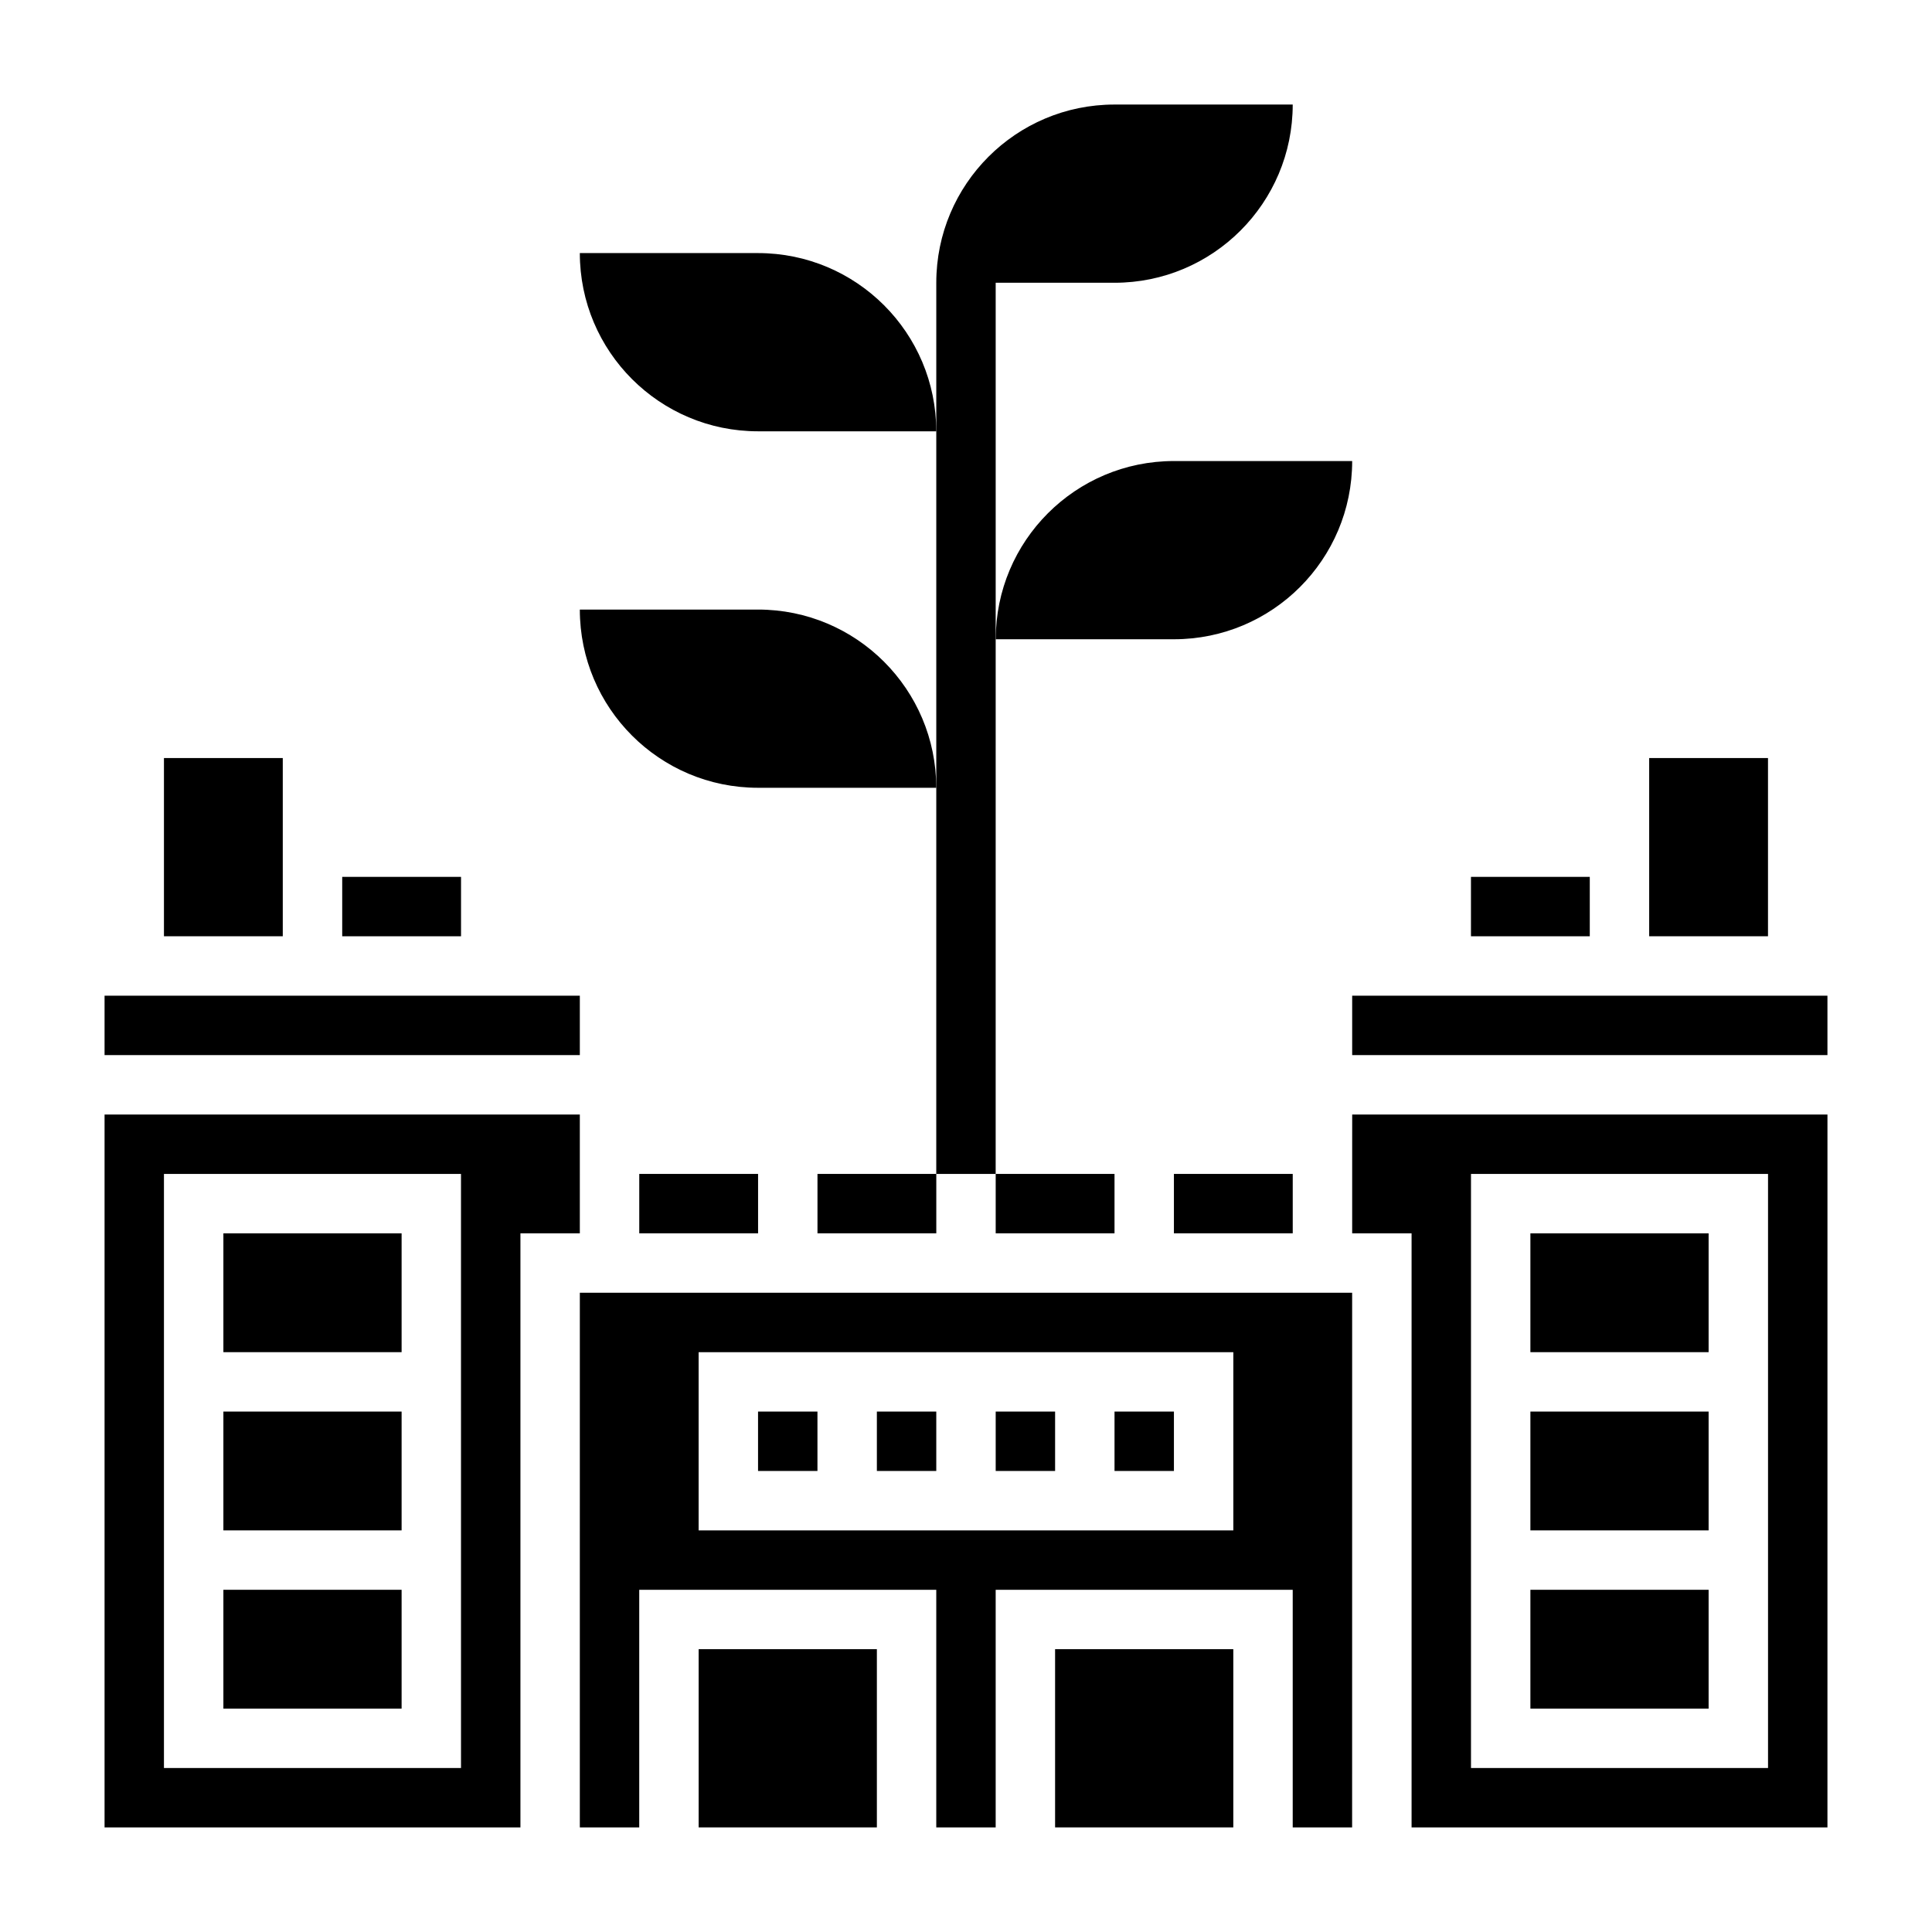 <?xml version="1.0" encoding="UTF-8"?>
<!-- Uploaded to: ICON Repo, www.iconrepo.com, Generator: ICON Repo Mixer Tools -->
<svg fill="#000000" width="800px" height="800px" version="1.1" viewBox="144 144 512 512" xmlns="http://www.w3.org/2000/svg">
 <g>
  <path d="m187.45 344.89h31.488v47.23h-31.488z"/>
  <path d="m234.69 376.38h31.488v15.742h-31.488z"/>
  <path d="m313.41 455.1h31.488v15.742h-31.488z"/>
  <path d="m203.2 518.08h47.23v31.488h-47.23z"/>
  <path d="m171.71 407.87h125.95v15.742h-125.95z"/>
  <path d="m203.2 470.85h47.23v31.488h-47.23z"/>
  <path d="m581.05 344.89h31.488v47.23h-31.488z"/>
  <path d="m203.2 565.31h47.23v31.488h-47.23z"/>
  <path d="m533.82 376.38h31.488v15.742h-31.488z"/>
  <path d="m360.64 455.1h31.488v15.742h-31.488z"/>
  <path d="m455.1 455.1h31.488v15.742h-31.488z"/>
  <path d="m407.87 455.1h31.488v15.742h-31.488z"/>
  <path d="m297.66 628.29h15.742v-62.977h78.719v62.977h15.742v-62.977h78.719v62.977h15.742l0.008-141.7h-204.67zm31.484-125.95h141.7v47.23h-141.7z"/>
  <path d="m549.57 470.85h47.23v31.488h-47.23z"/>
  <path d="m549.57 565.31h47.23v31.488h-47.23z"/>
  <path d="m549.57 518.08h47.23v31.488h-47.23z"/>
  <path d="m502.34 447.23v23.617h15.742v157.44h110.21l0.004-188.93h-125.95zm31.488 7.871h78.719v157.44h-78.719z"/>
  <path d="m502.34 407.87h125.95v15.742h-125.95z"/>
  <path d="m439.36 518.08h15.742v15.742h-15.742z"/>
  <path d="m329.15 581.05h47.23v47.23h-47.23z"/>
  <path d="m423.61 581.05h47.23v47.23h-47.23z"/>
  <path d="m344.89 518.08h15.742v15.742h-15.742z"/>
  <path d="m297.66 447.23v-7.871h-125.95v188.93h110.21v-157.44h15.742zm-31.488 165.31h-78.723v-157.44h78.719z"/>
  <path d="m407.87 518.08h15.742v15.742h-15.742z"/>
  <path d="m376.38 518.08h15.742v15.742h-15.742z"/>
  <path d="m392.12 455.1h15.742l0.004-141.7v-94.465h31.488c26.086 0 47.23-21.145 47.23-47.23h-47.23c-26.086 0-47.23 21.145-47.23 47.23v133.82z"/>
  <path d="m502.34 266.18h-47.23c-26.086 0-47.23 21.145-47.23 47.23h47.23c26.086 0 47.23-21.145 47.23-47.23z"/>
  <path d="m344.89 305.54h-47.23c0 26.086 21.145 47.23 47.23 47.23h47.23c0-26.086-21.145-47.23-47.23-47.23z"/>
  <path d="m344.89 211.07h-47.23c0 26.086 21.145 47.23 47.23 47.23h47.23c0-26.086-21.145-47.23-47.23-47.23z"/>
 </g>
</svg>
